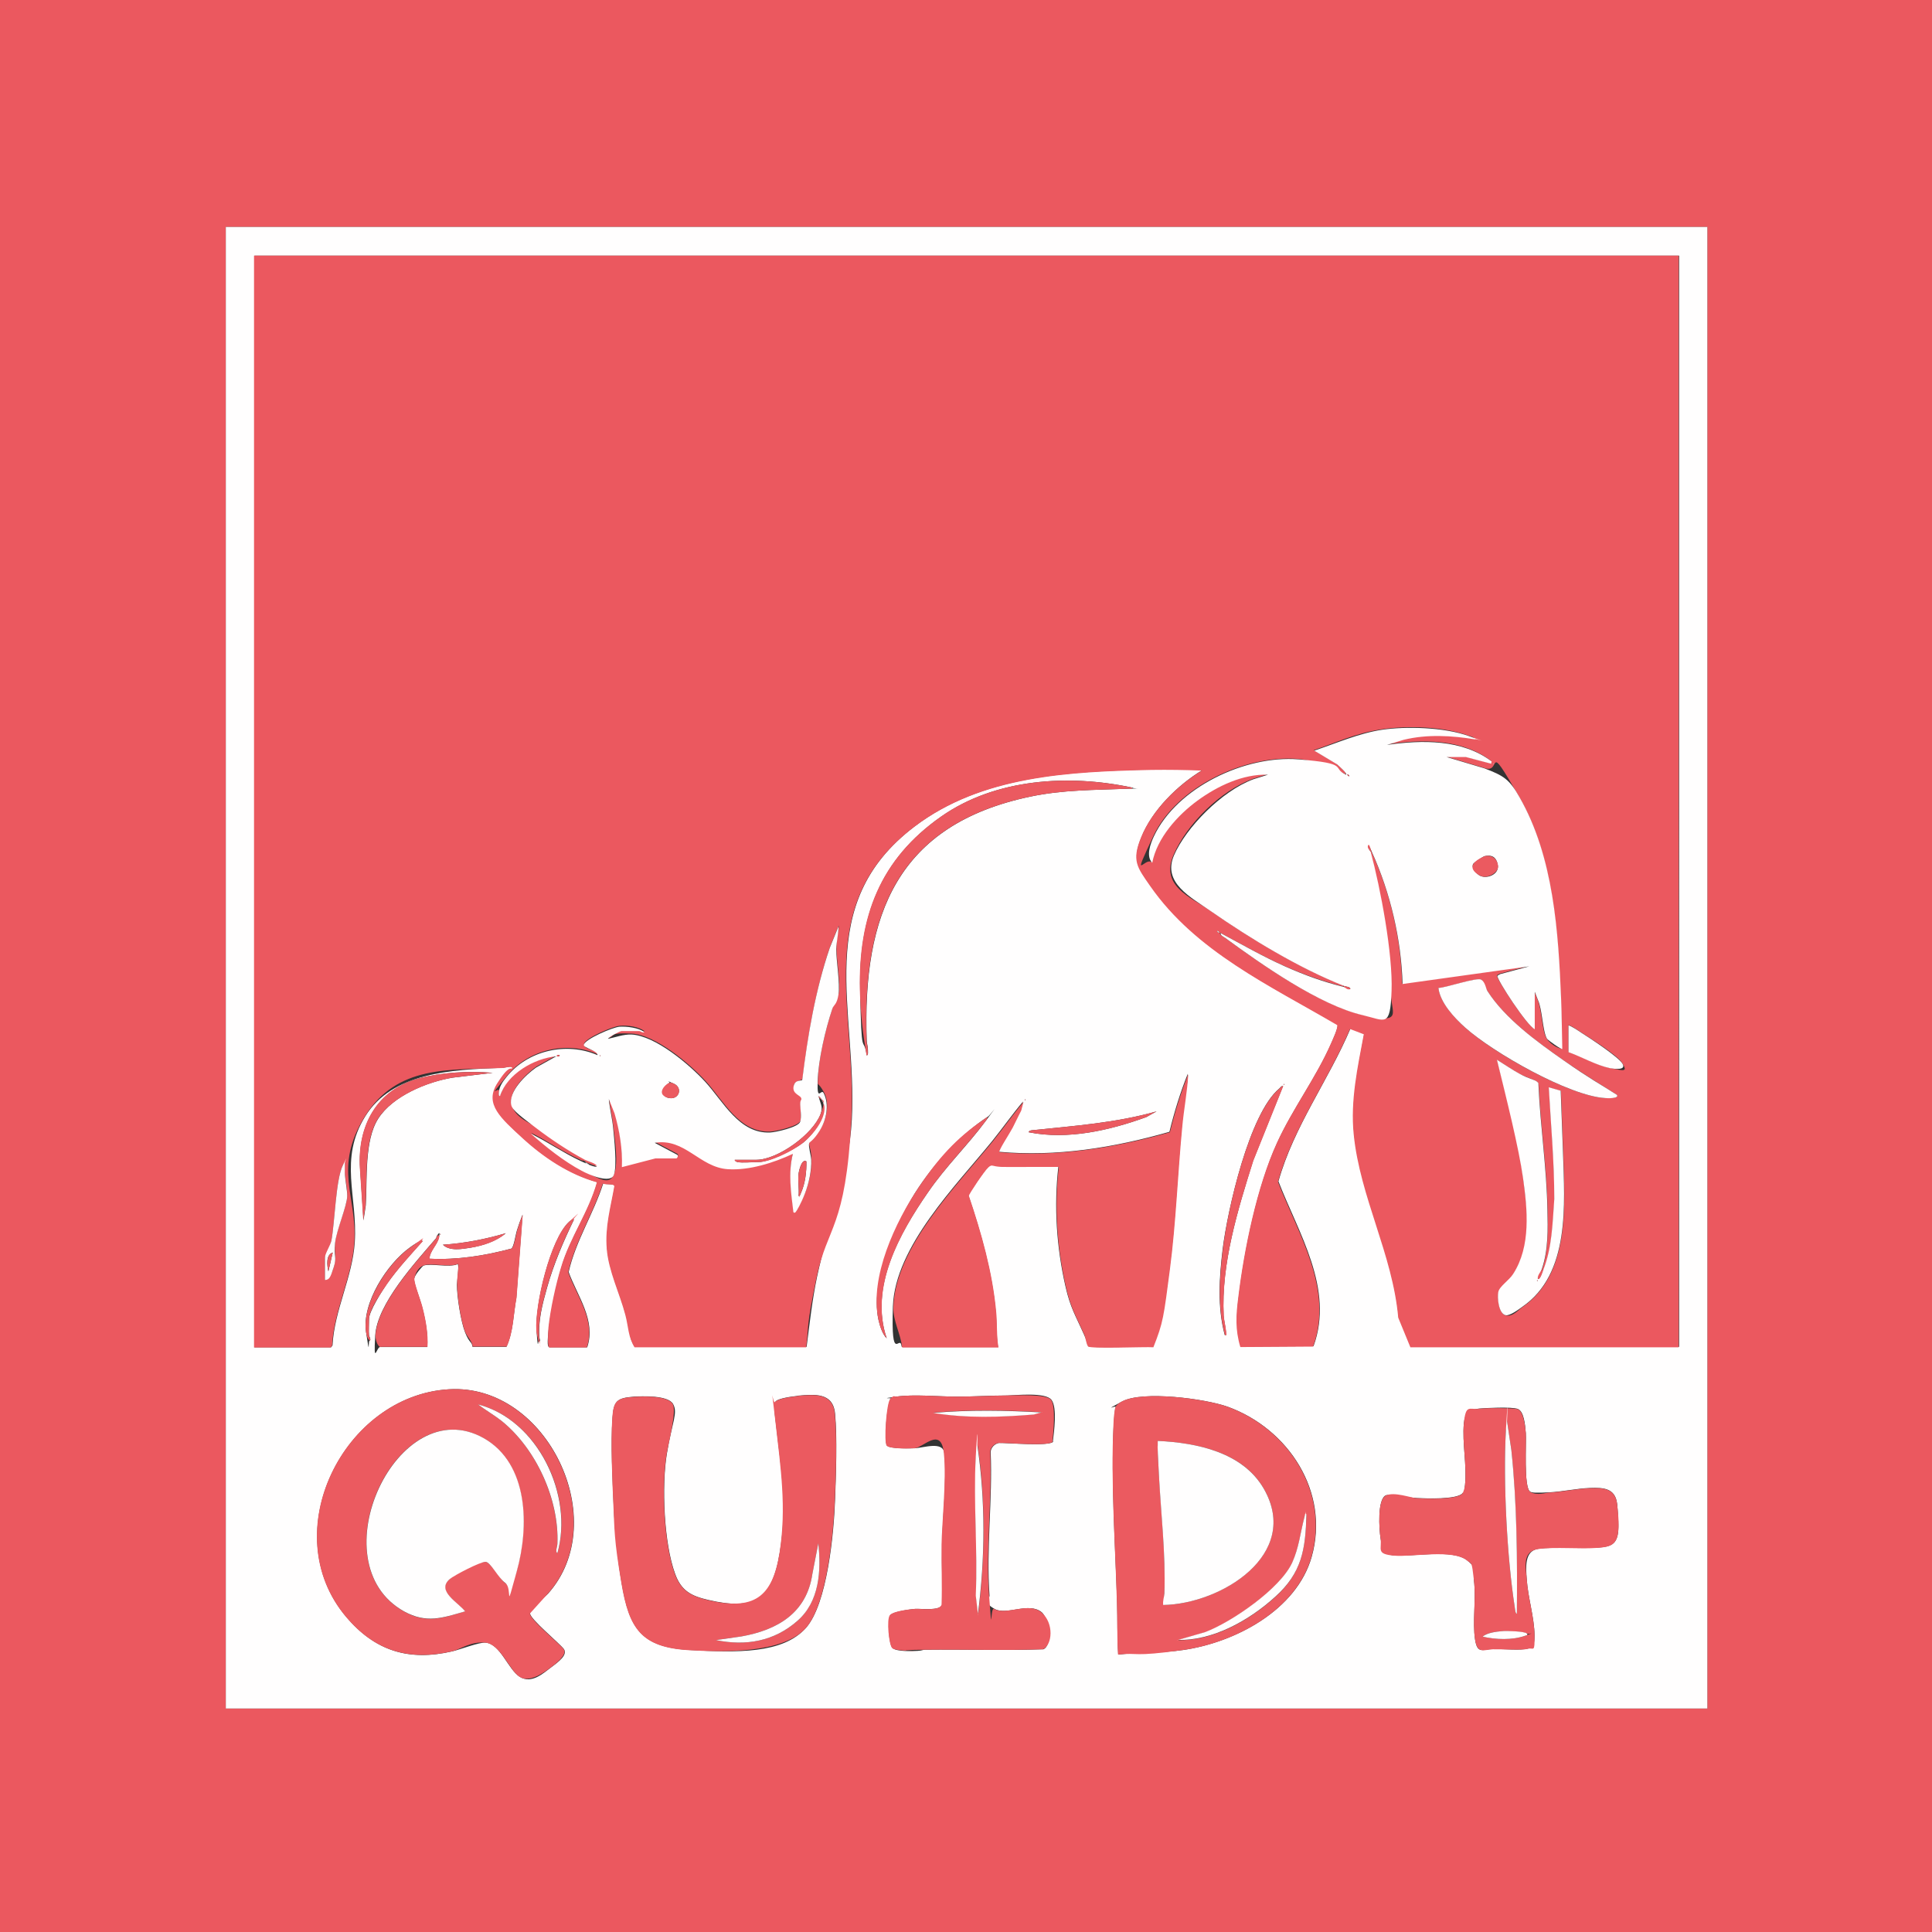 <?xml version="1.0" encoding="UTF-8"?>
<svg id="Ebene_1" xmlns="http://www.w3.org/2000/svg" version="1.1" viewBox="0 0 841.9 841.9">
  <rect x="0" y="0" width="841.9" height="841.9" fill="#333333" stroke="none"/>
  <!-- Generator: Adobe Illustrator 29.8.0, SVG Export Plug-In . SVG Version: 2.1.1 Build 160)  -->
  <path d="M841.9,0v841.9H0V0h841.9ZM744,98.9H98.4v645.6h645.6V98.9Z" fill="#eb585f"/>
  <path d="M744,98.9v645.6H98.4V98.9h645.6ZM731.5,111.4H110.9v475.7h33.4l.6-.8c.8-15.4,8.7-29.7,9.7-45,1.3-20-7.1-36.1,4.6-54.9s36.6-20.3,60-21.1c.7,0,4.7-1.2,4.1.2s-5.4,4.8-6.6,6.8c-5.5,8.9,4.8,17.8,11,23.4,9.3,8.5,20.4,16,32.6,19.4-3.6,13-11.8,24.1-15.6,37-2.2,7.4-4.6,18.5-5.5,26.2s-.6,8.8.4,8.8h16.3c3.9-11.8-4.3-22.3-8.1-32.8,3.1-13.6,10.9-25.5,15.1-38.7,1.1.8,4.7,0,5,1.2-1.6,9.2-4,17.9-3.3,27.3s5.6,19.4,8.1,28.8,1.1,9.6,4,14h74.8c1.3-10.1,2.4-20.2,4.5-30.3,4.8-22.8,14-45.3,15.2-68.8,2.5-47.6-17.7-93.5,27.4-127.7,29.4-22.3,67.6-24,103.4-24.8s14.6,0,21.9.3c-10.7,6.5-21.8,17.4-26.5,29.2-4.1,10.1-1.7,12.9,4,21.1,20,28.7,52.2,43.5,81.5,60.6.3,1.4-2.1,6.5-2.8,8.2-6.6,15-16.7,28.3-23.5,43.2-8.7,19-14.3,46.4-16.8,67.2-1,7.8-1.3,14,.9,21.7l31.7-.2c9.1-25-6.6-49.3-15.3-71.8,6.7-23.9,21.8-44,31.4-66.6l6,2.3c-2.6,14.5-5.8,28.8-4.4,43.6,2.8,27.4,17,52.4,19.4,79.9l5.3,12.9h116.9V111.4ZM493.4,343.2c-27.6-5.9-59.5-4-83.2,12.6-26.6,18.6-36,43.6-35.4,75.5s1.3,18.9,2.9,28.6c.8,0,.5-2.1.5-2.7,0-1.4-.5-2.5-.5-3.8-1.9-54.9,13.5-94,71-106.2,14.6-3.1,28.2-2.9,43.1-3.5s1.8.4,1.7-.5ZM214.6,467.5c-10.2-.9-22.3-.2-32.3,2.5-18.2,5-26.5,20.7-25.4,39l1.5,22.8,1-6.5c.7-11.3-.7-28.2,5.4-37.8,6.3-9.9,21.3-16.1,32.5-17.9l17.4-2.1ZM393.1,587h41.8c-.8-5.1-.5-10.4-1-15.6-1.6-17.3-6.4-34.2-11.9-50.5,0-.8,7.7-11.7,8.5-12.4,1.8-1.6,4-.3,6-.2,4.7.1,9.3,0,13.9,0s7.2,0,10.8,0c-2,17.4-.8,35.2,3.1,52.3,2.1,9.3,4.4,12.7,8,20.8s1.4,4.9,1.6,5.1c.8,1.2,25.2,0,28.5.4,4.3-10.7,5.7-22.4,7.2-33.9,2.7-20.7,3.4-41.6,5.4-62.3s2.3-15.2,2.6-22.8c-3.3,8.2-5.9,16.7-8,25.3-24.1,6.9-49.2,11-74.3,8.7-.6-.5,5.1-9.4,5.8-10.7,1.3-2.4,2.4-4.9,3.7-7.4l1-3.8c-4.7,5.6-8.9,11.6-13.5,17.3-15.5,19.1-42.3,45.9-43.2,72s3.1,11.5,3.8,17.5ZM559.4,472.3v.5c.3-.2.3-.3,0-.5ZM559.2,473.3c-.9-.2-1.1.5-1.7,1-13.1,10.8-22.6,53.1-24.7,69.9-1.5,12.5-2.4,25.3.9,37.6.8.1.5-1.1.5-1.7-.2-2.1-.8-4.7-1-6.7-1.1-22.7,6.2-46.3,12.9-67.7l13-32.4ZM446.6,479v.5c.3-.2.3-.3,0-.5ZM504,484.3c-17.6,5-35.8,6.3-54,8.2-.5,0-1.8.2-1.7.9,17,3.4,35.2-.8,51.2-6.6l4.5-2.5ZM386.4,583.2c-7.6-22.3,5.5-45.6,17.9-63.5,7.8-11.4,17.4-20.6,25.3-31.3s1-1.2.7-1.7c-11.7,7.8-22,18.9-29.9,30.6s-21.6,39.2-17.6,57.8c.6,2.6,1.7,6.3,3.6,8.1ZM165.8,587h20.4c.3-5.7-.7-11.4-2.1-16.9s-4-11.2-3.6-13,3.6-5.4,4.1-5.6c3.3-1.1,11,1,14.8-.6.8,0-.3,7.9-.3,8.9,0,5.2,1.7,16.1,3.6,20.9s2.9,3.8,3.2,6.2h14.8c3-6.6,3-14.3,4.3-21.4l2.7-36.2c-.9,2.2-1.7,4.5-2.4,6.7s-1.4,7.5-2.5,8.1c-11.6,3.1-23.6,5-35.7,4.4.2-3.5,3.5-6,4.2-9.4s-.6-.9-.9-.6-.1.8-.5,1.2c-8.9,10.4-25.6,28.5-26.4,42.3s.7,4.6,2.2,5ZM250.1,531.4c-.9-.1-1.5.5-2.1,1-8.2,7.6-14.9,36.3-14.2,47.2s.7,3.5,1,5c.9,0,.4-1,.3-1.5-.7-7.4,1.3-14.9,3.3-22,2.9-10.3,7.1-20.1,11.8-29.8ZM193,542.4c2.9,2.9,8.4,1.9,12.1,1.3,5.3-.9,11.2-2.8,15.3-6.3-8.9,2.6-18.1,4.4-27.4,5ZM191.8,537.6v.5c.3-.2.3-.3,0-.5ZM160.8,582c-.2-2.3,0-4.9,0-7.2,0-3.3,5.7-12.3,7.8-15.3,4.7-6.7,10.3-12.7,15.7-18.8-2.1.2-4,1.7-5.7,2.9-9.9,7.1-21,24.2-19.1,36.8s.6,3.2,1.8,3.7c.3-.8-.4-1.7-.5-2.2ZM195.7,605.4c-45.9,2.7-75.8,62.5-44.8,99.2,12.6,14.9,27.3,19.4,46.2,15,3.5-.8,11.6-4,14.5-3.8,6.5.6,9.7,11.6,14.9,14.9s10.4-1.7,13.9-4.3,6.8-5.2,5.4-7.7c-2-2.7-15.1-13.4-14.8-15.7s6.1-6.7,7.8-8.5c28.3-31.7-.4-91.6-43-89.1ZM347.4,608.3c-1.9.2-8.5,1-9.5,2.5s-.1,6.5.1,8.6c2.3,20.3,5.2,36.2,1.8,57.1s-11.3,25.3-31.1,20.7c-7.4-1.7-11.8-3.9-14.5-11.4-4.9-13.3-5.9-38.4-3.6-52.3s4.9-17.8,2.7-21.7-13.6-3.4-17-3.2c-7.5.6-8.9,1.8-9.4,9.3-.8,11,0,26.7.5,38s1.7,23.7,3.5,34c3.3,19.5,8.4,27.9,29.4,29.1s40.8,1.7,50.9-9.6c9.4-10.6,12.2-41.7,12.7-55.9.4-10.6,1-27.2,0-37.5-.9-9.4-9.1-8.4-16.4-7.8ZM458.8,628.2c.5-4.2,2-14.8-.6-18.2s-15.4-2-19.2-1.9c-7.3,0-14.7.5-22.1.5-8.1,0-18.4-1.1-26.3,0s-1.9.4-2.4.9c-1.7,1.8-3.1,19.1-1.6,20.5s9.9,1.2,12.1,1.1c3.8-.2,12.2-3.2,12.8,2.1,1.2,11.8-.8,27.7-1,39.8s.3,17.6,0,26.3c-.8,2.8-9.3,1.6-11.7,1.8s-9.5,1.2-10.8,2.7-.8,12.8,1,14.4,8.6,1.3,10.8,1.2,2.2-.5,3.3-.5c17.2-.2,34.5.4,51.6-.2,4.1-1.9,2.2-13.6-.7-16.1-5.6-4.7-15.3,1.5-20.6-1.5s-2.1-4-2.2-5.9c-1.5-20.3,1.4-42,.5-62.4,0-1.9,1.8-3.7,3.6-4,3.5-.1,22.2,1.6,23.7-.6ZM487.2,721c9.4-1,19.1-.6,28.5-2,22.5-3.3,49.3-17.3,55.9-40.6,8-28.2-10.1-55.8-36.6-65.4-9.8-3.5-37-7.1-46-2.3s-2.4,1.5-2.8,2.4-.8,6.3-.9,7.8c-1.2,24.9.7,52.3,1.5,77.3.2,7.6,0,15.2.5,22.8ZM637.3,650.7c-2.4,2.8-15.9,2.3-19.8,2.1s-12.3-1.8-13.6-1.2c-3.8,1.7-2.9,15.1-2.3,18.7s.7,7.1,5.9,7.5c8.1.7,25.6-3,31.9,2.2s2.6,6.1,2.9,8.6c1,8.5-.7,18,.5,25.9,1,6.4,3.2,4.2,7.8,4.1s12.2.7,15.2-.2,2.9-3.6,2.9-5.8c-.1-7.9-2.9-16.5-3.4-24.5-.3-4.8-1.2-12.3,5.1-13.2s17.9,0,25.9-.5c5.6-.4,8.4-1.3,8.9-7.5.2-2.4-.2-9-.5-11.5-.8-7-6-7.2-11.8-7s-11.9,1.6-17.7,1.9-7.7.2-8.4-.3c-2.9-1.7-1.6-21.4-1.9-25.5s-.9-9.4-3.4-10.5-14.9-.4-17-.2c-4.2.5-6.2,2.1-6.6,6.4-.8,8.6,1.4,18.2.5,26.9s-.6,2.8-1.1,3.5Z" fill="#fffefe"/>
  <path d="M731.5,111.4v475.7h-116.9l-5.3-12.9c-2.4-27.5-16.7-52.6-19.4-79.9-1.5-14.8,1.7-29.2,4.4-43.6l-6-2.3c-9.6,22.6-24.7,42.8-31.4,66.6,8.7,22.5,24.4,46.8,15.3,71.8l-31.7.2c-2.3-7.7-1.9-13.9-.9-21.7,2.5-20.8,8.1-48.2,16.8-67.2,6.8-14.9,16.9-28.2,23.5-43.2.7-1.6,3.2-6.8,2.8-8.2-29.3-17.2-61.6-32-81.5-60.6-5.7-8.2-8.1-11-4-21.1,4.7-11.8,15.8-22.7,26.5-29.2-7.2-.3-14.6-.4-21.9-.3-35.7.8-74,2.5-103.4,24.8-45.1,34.2-24.9,80.1-27.4,127.7s-10.5,46-15.2,68.8-3.2,20.2-4.5,30.3h-74.8c-2.8-4.5-2.7-9.3-4-14.1-2.5-9.5-7.3-19-8.1-28.8s1.7-18.1,3.3-27.3c-.3-1.3-3.8-.4-5-1.2-4.2,13.2-12,25.1-15.1,38.7,3.8,10.6,12.1,21,8.1,32.8h-16.3c-1,0-.5-7.8-.4-8.8.8-7.7,3.2-18.8,5.5-26.2,3.8-12.9,12-24,15.6-37-12.2-3.4-23.4-10.9-32.6-19.4s-16.4-14.6-11-23.4,6.4-6.3,6.6-6.8c.6-1.4-3.4-.2-4.1-.2-23.3.9-46-1.4-60,21.1s-3.3,34.9-4.6,54.9c-1,15.3-8.9,29.6-9.7,45l-.6.8h-33.4V111.4h620.6ZM597.6,371c8.2,17.9,12.9,37.9,13.4,57.6l55.2-7.7-12.7,3.4-1.2.7c-.3,1.5,13,21.8,16.3,23.3v-16.3l1.4,3.6c1.9,4,1.9,13.5,3.9,16.8s6.4,4.9,6.7,4.5c-.1-7.1-.2-14.3-.5-21.4-1.2-29.4-3.2-62.3-18.2-88.4s-7-9.3-15.3-12.5l-16.4-4.9h8.4l11,2.9.2-1c-12.8-9.8-30.3-9.5-45.6-7.2l7.2-2.2c10.2-2.5,20.9-2,31.2-.2-.2-.8-1.9-1.2-2.6-1.4-10.9-4-26.4-4.5-37.9-2.8s-20,5.9-29.6,9.1l10,6c.5.5,4.5,3.9,3.9,4.5-6.6-3-13.5-6.1-20.9-6.7-23-1.8-52.8,12.1-62.9,33.6s-3.5,8.7-.7,11.5c2.2-10.9,11-20.7,19.7-27.1s19.8-11.7,30.7-11.3l-6.4,2c-14,5.2-28.6,19.5-34.5,33.1s7.4,18.4,15.8,24.2c17.1,11.9,38.8,25.1,58.2,32.7v.5c-9.2-2.4-17-5.1-25.8-9-9.6-4.3-18.7-9.5-28-14.5-.2,1,1.2,1.6,2,2.1,15.7,11.5,41.2,29.3,60,33.7s12.2-.9,12.5-10.5c.6-16.1-4.8-44.9-9.1-60.7h.5ZM650.6,332.6v.5c.3-.2.3-.3,0-.5ZM254.9,505.9c-.3-.2-1.1,0-1.8-.4-7.6-3.4-14.4-8.2-21.7-11.9,6.7,5.9,14.3,12,22.2,16.2s12,6.8,14,1.8.2-15.7-.3-20.4-1.5-8.5-1.9-12.7l2.5,6.3c2.2,7.6,3.5,15.5,3.2,23.4l14.6-3.8h9.1c.4,0,1.2-1.4.2-1.7l-9.6-5.1c13.2-2.2,19.5,10.8,31.9,11.5,9.3.6,20-2.8,28.3-6.7-2.1,8.4-.8,16.8.2,25.2,0,.4.9.3,1,.2.5-.4,3.7-7.1,4.1-8.2,1.7-4.3,2.9-10,2.7-14.7s-1.3-5.7-.9-7.1,3.8-4.2,4.6-5.5c2.9-4.6,4.4-11.5,1.7-16.4s-2.7-2.2-2.6-5.1c.2-9.4,3.4-22.6,6.4-31.6s2.4-4.6,2.7-6.4c.8-4.8-1-14.3-1-19.7s1-6.6,1-9.8l-3.8,9.3c-6.3,18.5-9.6,38.1-12,57.5-.2.8-3.4.7-3.8,3-.6,3.4,3.2,3.7,3.4,5.3s-.5,1.6-.5,2.4c0,2,.4,6,0,7.6-.7,2.3-10.7,4.6-13.1,4.7-13.6.6-20.4-13.5-28.3-22.1-6.9-7.5-21.8-20.1-32.2-20.6s-6.8,1.1-10.2,1.9c.6-1,5.3-3.4,6-3.4h7.7c.4,0,1.4.8,2.2.5-2.4-2-7.5-2.7-10.8-2.4s-15.1,5.4-15.6,7.9,5.9,2.5,6,4.5c-13.6-5.9-30.2-2.1-39.6,9.4s-3.2,4.1-3.4,6.7-.3,1.8.5,1.7c3-9.6,14.8-16.4,24.5-17.3l-8.8,4.9c-4.4,3.1-12.1,10.5-10.8,16.4s8.7,8.4,11,10.1c6.3,4.8,14.1,10,21.1,13.7v.5ZM530.6,405.6c-.5.3.3.7.5.9.5-.3-.2-.6-.5-.9ZM704.6,477.1c-7.7-4.9-15.6-9.7-23.2-15-11.6-8.1-25.5-18.2-33.2-30.2-.7-1-2.1-4.7-2.7-5-1.8-1.1-15.6,3.7-18.7,3.6.8,6.5,7,13,11.7,17.3,11.9,10.8,45.2,29.8,61,30.7.7,0,6.3.3,5.1-1.4ZM683.5,446.9v11.5c6,2,12,5.7,18.2,7s7.5,1.7,5.3-2-14.3-11.1-17.8-13.4-5.4-3.5-5.7-3.2ZM672,553c2.8-8.1,2.5-17.3,2.4-25.7-.3-18.3-3.1-36.4-3.9-54.6-.1-.6-.2-.9-.7-1.3-1-.8-5.4-2.3-7.2-3.2-3.5-1.9-6.8-4.2-10.2-6.3,4.3,17.1,9.1,34.2,11.4,51.7s3.4,29.5-4.3,41.6-6,5.2-6.5,7.9.1,9.3,3.1,10.1,5.7-2.5,7.3-3.6c21-14.4,18.5-44.7,17.8-67.1-.3-9-.7-18.1-1-27.1l-5.2-1.5c.9,16.2,2.4,32.4,2.4,48.7-.8,10.6-.9,20.9-4.8,30.9l-.5-.5ZM141.6,557.8c1.9-.3,3.3-3.9,3.8-5.5,1.4-4.6.2-6.6.6-10.5.5-5.8,5.3-16.4,5.3-20.7s-.8-6.4-1-9.1,0-3.4,0-5c-.5,0-.7.5-.9.8-3.1,6.2-3.5,25.1-5,32.9s-2.8,5.6-2.8,7.3v9.8Z" fill="#eb585f"/>
  <path d="M195.7,605.4c42.6-2.5,71.3,57.4,43,89.1s-7.5,6-7.8,8.5,12.8,13.1,14.8,15.7c1.5,2.5-3.5,6.3-5.4,7.7-3.4,2.6-9.6,7-13.9,4.3s-8.4-14.3-14.9-14.9-11,3-14.5,3.8c-19,4.3-33.7-.2-46.2-15-31-36.7-1.1-96.5,44.8-99.2ZM242.9,676.8c7.2-25.2-8.4-58.1-34.6-64.8,3.3,2.5,7,4.6,10.3,7.2,15,12.1,25,34.2,24.3,53.5,0,1.1-1.1,3.5,0,4.1ZM202.6,702.2c-2.8-3.8-12.8-8.9-6.7-14.1s13.3-7.5,15.6-7.5,6.2,7.4,8.6,9.2,4.3-2.4,5-5.1c5.4-19.3,5.3-46.8-14.4-58-37.5-21.2-72.7,54.2-34.7,75.5,9.7,5.4,16.5,3,26.5,0Z" fill="#eb5a60"/>
  <path d="M347.4,608.3c7.4-.6,15.5-1.6,16.4,7.8,1,10.3.5,26.8,0,37.5-.6,14.2-3.3,45.3-12.7,55.9-10.1,11.3-36.8,10.4-50.9,9.6-21-1.2-26.1-9.6-29.4-29.1s-3-23.6-3.5-34-1.2-27-.5-38c.5-7.5,1.9-8.8,9.4-9.3s15.3.1,17,3.2-1.9,16.9-2.7,21.7c-2.3,13.9-1.3,39,3.6,52.3,2.8,7.5,7.1,9.6,14.5,11.4,19.8,4.6,28-1.1,31.1-20.7s.5-36.8-1.8-57.1-1.2-7.1-.1-8.6,7.6-2.3,9.5-2.5ZM312,714.7c13.1,2.7,25.4.5,35.5-8.4,9.6-8.5,10.4-21.8,9.1-33.8l-2.6,13.4c-2.5,17-15.2,24.4-30.9,27.2l-11.1,1.6Z" fill="#eb5a60"/>
  <path d="M487.2,721c-.5-7.6-.2-15.2-.5-22.8-.7-25-2.7-52.3-1.5-77.3,0-1.5.4-6.8.9-7.8s1.9-2,2.8-2.4c9-4.8,36.2-1.2,46,2.3,26.5,9.6,44.5,37.2,36.6,65.4-6.6,23.3-33.3,37.4-55.9,40.6s-19.1,1-28.5,2ZM506.9,699.4c25-.4,60.3-22,43.8-50.7-9.1-15.9-29.2-20-46.2-20.8,0,4.9.2,9.8.5,14.6,1,17.3,3,34.6,2.4,51.9s-.8,3.3-.5,5ZM513.1,714.7c15.4.5,31.4-8.6,42.5-18.7,11.6-10.5,13.3-20.6,13.7-36-1,.2-.8,1-1,1.7-1.7,6.6-2.3,12.9-5.2,19.3-5.2,11.4-26.2,25.9-37.9,30.3l-12.1,3.5Z" fill="#eb5a60"/>
  <path d="M637.3,650.7c.5-.6,1-2.6,1.1-3.5.9-8.7-1.3-18.3-.5-26.9s2.4-5.9,6.6-6.4,15.8-.3,17,.2c2.5,1.1,3.2,8,3.4,10.5.3,4-1,23.7,1.9,25.5s7,.3,8.4.3c5.9-.3,11.9-1.7,17.7-1.9s11,0,11.8,7,.7,9.1.5,11.5c-.5,6.1-3.3,7.1-8.9,7.5-7.9.6-18.5-.5-25.9.5s-5.4,8.3-5.1,13.2c.5,7.9,3.3,16.6,3.4,24.5s-.4,5.1-2.9,5.8-11.5.1-15.2.2-6.8,2.3-7.8-4.1c-1.3-7.9.5-17.3-.5-25.9s-.9-7-2.9-8.6c-6.3-5.2-23.8-1.5-31.9-2.2s-5.2-2.8-5.9-7.5-1.4-16.9,2.3-18.7,11.2,1.1,13.6,1.2c3.9.2,17.4.7,19.8-2.1ZM661,703.2c.2-23.8,0-47.6-2.4-71.3l-1.9-12.7c0,1.6-.4,3-.5,4.5-1.2,22,.5,55,3.9,76.8.1.6.2,2.6.9,2.7ZM665.3,711.8c-.8-.8-9.2-1.1-10.8-1-2.4.2-6.7.7-8.4,2.4,5.7,1.3,13,1.6,18.5-.4s1.4-.3.7-1Z" fill="#eb5a60"/>
  <path d="M458.8,628.2c-1.4,2.2-20.2.4-23.7.6-1.9.3-3.6,2.1-3.6,4,.9,20.4-2,42.2-.5,62.4s.4,4.9,2.2,5.9c5.2,3,15-3.2,20.6,1.5s4.8,14.2.7,16.1c-17.1.6-34.4,0-51.6.2s-2.2.5-3.3.5c-2.2,0-9.4,0-10.8-1.2s-2.6-12.6-1-14.4,8.6-2.5,10.8-2.7,10.8,1.1,11.7-1.8c.3-8.8-.1-17.6,0-26.3s2.2-28,1-39.8-9-2.3-12.8-2.1-10.8.2-12.1-1.1-.2-18.7,1.6-20.5,1.7-.8,2.4-.9c7.9-1.1,18.2,0,26.3,0,7.4,0,14.8-.4,22.1-.5,3.8,0,17.1-.8,19.2,1.9s1.1,13.9.6,18.2ZM454.1,615.4c-15.8-.9-31.8-1.2-47.5.2,14.5,2.4,29.3,1.9,43.9.7l3.6-1ZM426.2,703.7c3.1-24.5,3.4-49.4-.2-73.9-.1,1.6-.6,3.4-.7,5-1.1,19.8.9,40.6,0,60.5l1,8.4Z" fill="#eb5a60"/>
  <path d="M165.8,587c-1.5-.4-2.2-3.6-2.2-5,.8-13.8,17.5-31.9,26.4-42.3.3-.4.4-1.1.5-1.2.3-.3,1.1-.3.9.6-.7,3.4-4.1,6-4.2,9.4,12.1.6,24-1.3,35.7-4.4,1.1-.5,2-6.4,2.5-8.1s1.5-4.6,2.4-6.7l-2.7,36.2c-1.4,7.1-1.3,14.8-4.3,21.3h-14.8c-.3-2.4-2.2-3.9-3.2-6.2-2-4.8-3.6-15.6-3.6-20.9s1.1-8.9.3-8.9c-3.8,1.6-11.5-.6-14.8.6s-3.9,5-4.1,5.6c-.4,1.7,3,10.3,3.6,13,1.4,5.5,2.4,11.2,2.1,16.9h-20.4Z" fill="#eb5a60"/>
  <path d="M493.4,343.2c.1.8-1.1.5-1.7.5-14.8.6-28.4.4-43.1,3.5-57.5,12.2-72.9,51.3-71,106.2,0,1.3.5,2.4.5,3.8s.3,2.7-.5,2.7c-1.6-9.6-2.7-18.8-2.9-28.6-.7-31.9,8.8-56.9,35.4-75.5,23.7-16.6,55.6-18.5,83.2-12.6Z" fill="#eb5a60"/>
  <path d="M559.2,473.3l-13,32.4c-6.8,21.3-14.1,45-12.9,67.7.1,2.1.8,4.6,1,6.7s.4,1.8-.5,1.7c-3.3-12.3-2.4-25.1-.9-37.6,2-16.9,11.5-59.1,24.7-69.9.5-.4.8-1.2,1.7-1Z" fill="#eb5a60"/>
  <path d="M386.4,583.2c-1.9-1.9-3.1-5.6-3.6-8.1-4-18.6,7.4-42.7,17.6-57.8s18.2-22.7,29.9-30.6c.2.4-.5,1.3-.7,1.7-8,10.6-17.5,19.9-25.3,31.3-12.3,17.9-25.4,41.3-17.9,63.5Z" fill="#eb5a60"/>
  <path d="M214.6,467.5l-17.4,2.1c-11.1,1.9-26.2,8.1-32.5,17.9-6.1,9.6-4.7,26.5-5.4,37.8l-1,6.5-1.5-22.8c-1.1-18.3,7.2-34,25.4-39,9.9-2.7,22.1-3.4,32.3-2.5Z" fill="#eb5a60"/>
  <path d="M504,484.3l-4.5,2.5c-16,5.8-34.2,10-51.2,6.6,0-.7,1.3-.9,1.7-.9,18.1-1.9,36.4-3.2,54-8.2Z" fill="#eb5a60"/>
  <path d="M160.8,582c0,.5.8,1.3.5,2.2-1.2-.5-1.6-2.5-1.8-3.7-1.8-12.5,9.2-29.7,19.1-36.8s3.6-2.7,5.7-2.9c-5.4,6.1-11.1,12.1-15.7,18.8s-7.8,12-7.8,15.3-.2,4.9,0,7.2Z" fill="#eb5a60"/>
  <path d="M250.1,531.4c-4.7,9.6-8.9,19.4-11.8,29.8-2,7.1-4,14.6-3.3,22s.6,1.6-.3,1.5c-.3-1.6-.9-3.5-1-5-.7-10.9,6-39.7,14.2-47.2s1.2-1.1,2.1-1Z" fill="#eb5a60"/>
  <path d="M193,542.4c9.3-.6,18.5-2.4,27.4-5-4,3.6-10,5.5-15.3,6.3-3.7.6-9.2,1.6-12.1-1.3Z" fill="#eb5a60"/>
  <path d="M191.8,537.6c.3.2.3.3,0,.5v-.5Z" fill="#eb5a60"/>
  <path d="M393.1,587c-.7-6-4-11.4-3.8-17.5.9-26.1,27.7-52.9,43.2-72,4.6-5.7,8.8-11.7,13.5-17.3l-1,3.8c-1.3,2.4-2.4,4.9-3.7,7.4s-6.4,10.2-5.8,10.7c25.1,2.2,50.2-1.9,74.3-8.7,2.1-8.6,4.7-17.1,8-25.3-.4,7.6-1.9,15.2-2.6,22.8-2,20.8-2.7,41.6-5.4,62.3s-2.9,23.1-7.2,33.9c-3.4-.3-27.7.8-28.5-.4s-1.1-4-1.6-5.1c-3.6-8.1-5.9-11.5-8-20.8-3.9-17.1-5.1-34.9-3.1-52.3-3.6,0-7.2,0-10.8,0s-9.2.1-13.9,0-4.2-1.4-6,.2-8.5,11.7-8.5,12.4c5.5,16.3,10.3,33.2,11.9,50.5.5,5.2.1,10.5,1,15.6h-41.8Z" fill="#eb5a60"/>
  <path d="M446.6,479c.3.2.3.3,0,.5v-.5Z" fill="#eb5a60"/>
  <path d="M559.4,472.3c.3.2.3.3,0,.5v-.5Z" fill="#eb5a60"/>
  <path d="M585.6,429.6c-19.4-7.6-41.1-20.8-58.2-32.7-8.4-5.9-21-12.2-15.8-24.2s20.6-27.9,34.5-33.1l6.4-2c-10.9-.4-22.1,5-30.7,11.3s-17.6,16.2-19.7,27.1c-2.8-2.9-.8-8.3.7-11.5,10.1-21.5,39.9-35.4,62.9-33.6s14.2,3.7,20.9,6.7c.6-.6-3.4-4-3.9-4.5l-10-6c9.6-3.2,19.5-7.6,29.6-9.1s27-1.2,37.9,2.8,2.4.7,2.6,1.4c-10.3-1.7-21-2.3-31.2.2l-7.2,2.2c15.3-2.2,32.8-2.5,45.6,7.2l-.2,1-11-2.9h-8.4l16.4,4.9c8.4,3.2,10.9,4.7,15.3,12.5,15,26.1,17,58.9,18.2,88.4.3,7.1.3,14.3.5,21.4-.3.4-6.3-3.8-6.7-4.5-1.9-3.3-2-12.8-3.9-16.8l-1.4-3.6v16.3c-3.3-1.4-16.6-21.7-16.3-23.3l1.2-.7,12.7-3.4-55.2,7.7c-.6-19.7-5.3-39.7-13.4-57.6s-.8-2.9-1.2-2.9c-1.1,1.1.6,2.4.7,2.9,4.3,15.9,9.7,44.6,9.1,60.7s-2.6,12.8-12.5,10.5c-18.8-4.3-44.3-22.2-60-33.7-.7-.5-2.2-1.1-2-2.1,9.3,5,18.4,10.2,28,14.5,8.8,3.9,16.5,6.7,25.8,9s1.6,1.5,2.9,1c-.3-1.2-1.9-1.1-2.9-1.4ZM587.3,337.4c-.5.3.3.7.5.9.5-.3-.2-.6-.5-.9ZM646.9,373.1c-.6.1-4.6,2.8-4.9,3.3-1.1,1.7,1.5,4.5,2.9,5.2,3.1,1.6,8.4-.6,7.8-4.5s-2.8-4.7-5.9-4Z" fill="#fffefe"/>
  <path d="M254.9,505.4c-7-3.7-14.8-8.9-21.1-13.7s-10.5-7.8-11-10.1c-1.4-5.9,6.4-13.3,10.8-16.4l8.8-4.9c-9.7.9-21.4,7.7-24.5,17.3-.8.1-.5-1.2-.5-1.7.2-2.6,1.8-4.7,3.4-6.7,9.3-11.5,26-15.3,39.6-9.4-.1-2.1-6.3-3.2-6-4.5.5-2.5,12.7-7.7,15.6-7.9s8.4.4,10.8,2.4c-.8.4-1.8-.5-2.2-.5h-7.7c-.7,0-5.4,2.4-6,3.4,3.4-.7,6.7-2,10.2-1.9,10.5.5,25.3,13.1,32.2,20.6,7.9,8.6,14.8,22.7,28.3,22.1,2.4-.1,12.4-2.3,13.1-4.7s0-5.6,0-7.6.6-1.7.5-2.4c-.1-1.6-4-1.9-3.4-5.3s3.6-2.2,3.8-3c2.4-19.4,5.7-39,12-57.5l3.8-9.3c0,3.2-.9,6.7-1,9.8,0,5.4,1.7,14.9,1,19.7s-2.1,4.5-2.7,6.4c-3,8.9-6.1,22.2-6.4,31.6s1.5,3,2.6,5.1c2.6,5,1.2,11.8-1.7,16.4s-4.4,4.8-4.6,5.5c-.4,1.3.8,5.3.9,7.1.2,4.7-1,10.3-2.7,14.7s-3.6,7.7-4.1,8.2-1,.2-1-.2c-1-8.4-2.3-16.8-.2-25.2-8.3,3.9-19,7.3-28.3,6.7-12.4-.8-18.7-13.7-31.9-11.5l9.6,5.1c1,.3.2,1.7-.2,1.7h-9.1l-14.6,3.8c.3-7.9-1-15.8-3.2-23.4l-2.5-6.3c.4,4.3,1.5,8.5,1.9,12.7s1.8,16.5.3,20.4-10.7,0-14-1.8c-7.9-4.2-15.5-10.3-22.2-16.2,7.4,3.6,14.2,8.4,21.7,11.9s1.4.2,1.8.4.4.7,1.2,1c1.3.5,2.7,1.1,4.1,1.2-1.4-1.4-3.7-1.8-5.3-2.6ZM243.8,459.8c-.7-.3-1.3.3-1,.5.7.3,1.3-.3,1-.5ZM261.4,459.8v.5c.3-.2.3-.3,0-.5ZM291.7,471.9c-1.8.5-4.3,5.3-.9,6.4,4.9,1.6,7.1-4.2,2.8-6.1s-1.2-.5-1.9-.3ZM321.4,506.4c2.4.4,6.5,0,9.1,0,4.8,0,15.5-5.4,19.4-8.4s13.6-14.5,6.8-20.4c.6,3.1,2.1,4.5.9,7.8-3.2,8.8-18.7,20-28,20h-9.4c-.2.4.8.9,1.2,1ZM348,511.4c-.4,3.1.3,6.7,0,9.8.8-.1.8-1,1.1-1.5,1.8-4.1,2.4-9.1,2.3-13.6-2-1.3-3.2,3.8-3.4,5.3Z" fill="#fffefe"/>
  <path d="M672.5,553.4c3.9-10,4-20.3,4.8-30.9,0-16.3-1.5-32.5-2.4-48.7l5.2,1.5c.3,9,.7,18.1,1,27.1.7,22.4,3.2,52.7-17.8,67.1-1.5,1.1-5.5,4.1-7.3,3.6-3-.8-3.6-7.6-3.1-10.1s4.8-5.1,6.5-7.9c7.8-12.1,6.2-28,4.3-41.6s-7.2-34.6-11.4-51.7c3.4,2.1,6.7,4.4,10.2,6.3s6.2,2.4,7.2,3.2.6.7.7,1.3c.8,18.3,3.6,36.4,3.9,54.6.2,8.3.4,17.6-2.4,25.7s-2.1,2.7-1.9,4.3c.9,1.1,2.3-3.5,2.4-3.8ZM669.8,557.8v.5c.3-.2.3-.3,0-.5Z" fill="#fffefe"/>
  <path d="M704.6,477.1c1.2,1.7-4.4,1.5-5.1,1.4-15.8-.9-49.1-20-61-30.7-4.8-4.3-10.9-10.8-11.7-17.3,3.1,0,16.9-4.8,18.7-3.6s2,4,2.7,5c7.7,12,21.6,22.1,33.2,30.2s15.4,10,23.2,15Z" fill="#fffefe"/>
  <path d="M683.5,446.9c.3-.4,5,2.7,5.7,3.2,3.5,2.2,16,10.4,17.8,13.4s-3.4,2.3-5.3,2c-6.2-1.3-12.3-4.9-18.2-7v-11.5Z" fill="#fffefe"/>
  <path d="M141.6,557.8v-9.8c0-1.7,2.3-5.1,2.8-7.3,1.5-7.8,1.9-26.7,5-32.9s.4-.8.9-.8c0,1.7-.1,3.4,0,5,.2,2.7,1,6.5,1,9.1,0,4.3-4.7,14.9-5.3,20.7s.9,5.9-.6,10.5-1.9,5.3-3.8,5.5ZM145,545.8c-3.1,1-2.5,5.7-1.9,8.2l1.9-8.2Z" fill="#fffefe"/>
  <path d="M254.9,505.9v-.5c1.6.8,3.9,1.2,5.3,2.6-1.4,0-2.8-.7-4.1-1.2s-1.1-.9-1.2-1Z" fill="#eb5a60"/>
  <path d="M672.5,553.4c-.1.4-1.5,4.9-2.4,3.8-.2-1.6,1.6-3.3,1.9-4.3l.5.5Z" fill="#eb5a60"/>
  <path d="M585.6,429.6c1,.4,2.5.3,2.9,1.4-1.3.6-2.5-.8-2.9-1v-.5Z" fill="#eb5a60"/>
  <path d="M597.6,371h-.5c-.1-.5-1.8-1.8-.7-2.9.4,0,1,2.4,1.2,2.9Z" fill="#eb5a60"/>
  <path d="M530.6,405.6c.3.3,1,.6.5.9-.2-.3-1-.6-.5-.9Z" fill="#fffefe"/>
  <path d="M650.6,332.6c.3.2.3.3,0,.5v-.5Z" fill="#fffefe"/>
  <path d="M202.6,702.2c-10,2.9-16.8,5.3-26.5,0-38.1-21.2-2.8-96.7,34.7-75.5,19.7,11.2,19.8,38.7,14.4,58s-1.7,7.5-5,5.1-6.4-9.1-8.6-9.2-13.6,5.8-15.6,7.5c-6.1,5.2,3.9,10.3,6.7,14.1Z" fill="#fffefe"/>
  <path d="M242.9,676.8c-1.1-.6,0-2.9,0-4.1.8-19.3-9.3-41.4-24.3-53.5-3.3-2.6-7-4.7-10.3-7.2,26.1,6.7,41.7,39.6,34.6,64.8Z" fill="#fffefe"/>
  <path d="M312,714.7l11.1-1.6c15.7-2.8,28.4-10.2,30.9-27.2l2.6-13.4c1.3,12,.5,25.4-9.1,33.8-10.1,8.9-22.4,11.1-35.5,8.4Z" fill="#fffefe"/>
  <path d="M506.9,699.4c-.3-1.7.4-3.4.5-5,.6-17.3-1.5-34.6-2.4-51.9s-.4-9.7-.5-14.6c17,.8,37,4.9,46.2,20.8,16.5,28.7-18.7,50.3-43.8,50.7Z" fill="#fffefe"/>
  <path d="M513.1,714.7l12.1-3.5c11.6-4.4,32.7-18.9,37.9-30.3,2.9-6.4,3.5-12.7,5.2-19.3s0-1.5,1-1.7c-.4,15.4-2,25.5-13.7,36-11.1,10.1-27.1,19.2-42.5,18.7Z" fill="#fffefe"/>
  <path d="M661,703.2c-.7,0-.8-2.1-.9-2.7-3.4-21.8-5.1-54.7-3.9-76.8s.5-3,.5-4.5l1.9,12.7c2.5,23.7,2.6,47.4,2.4,71.3Z" fill="#fffefe"/>
  <path d="M665.3,711.8c.8.7-.2.8-.7,1-5.6,2-12.8,1.7-18.5.4,1.8-1.7,6-2.2,8.4-2.4s10,.1,10.8,1Z" fill="#fffefe"/>
  <path d="M426.2,703.7l-1-8.4c.9-19.9-1.1-40.7,0-60.5s.6-3.4.7-5c3.6,24.5,3.4,49.4.2,73.9Z" fill="#fffefe"/>
  <path d="M454.1,615.4l-3.6,1c-14.6,1.2-29.4,1.7-43.9-.7,15.8-1.4,31.7-1.1,47.5-.2Z" fill="#fffefe"/>
  <path d="M646.9,373.1c3.1-.7,5.4.9,5.9,4s-4.7,6.1-7.8,4.5-4-3.5-2.9-5.2,4.3-3.1,4.9-3.3Z" fill="#eb5a60"/>
  <path d="M587.3,337.4c.3.3,1,.6.5.9-.2-.3-1-.6-.5-.9Z" fill="#eb585f"/>
  <path d="M321.4,506.4c-.4,0-1.4-.5-1.2-1h9.4c9.3,0,24.7-11.2,28-20s-.3-4.7-.9-7.8c6.9,5.8-1.6,16.3-6.8,20.4s-14.6,8.4-19.4,8.4-6.7.4-9.1,0Z" fill="#eb5a60"/>
  <path d="M291.7,471.9c.8-.2,1.3,0,1.9.3,4.3,1.9,2.2,7.7-2.8,6.1s-.9-5.9.9-6.4Z" fill="#eb5a60"/>
  <path d="M348,511.4c.2-1.4,1.4-6.6,3.4-5.3.1,4.4-.5,9.5-2.3,13.6s-.3,1.4-1.1,1.5c.3-3.1-.4-6.8,0-9.8Z" fill="#eb5a60"/>
  <path d="M243.8,459.8c.3.2-.3.8-1,.5s.3-.8,1-.5Z" fill="#eb585f"/>
  <path d="M261.4,459.8c.3.2.3.3,0,.5v-.5Z" fill="#eb585f"/>
  <path d="M669.8,557.8c.3.2.3.3,0,.5v-.5Z" fill="#eb5a60"/>
  <path d="M145,545.8l-1.9,8.2c-.6-2.5-1.1-7.2,1.9-8.2Z" fill="#eb5a60"/>
</svg>